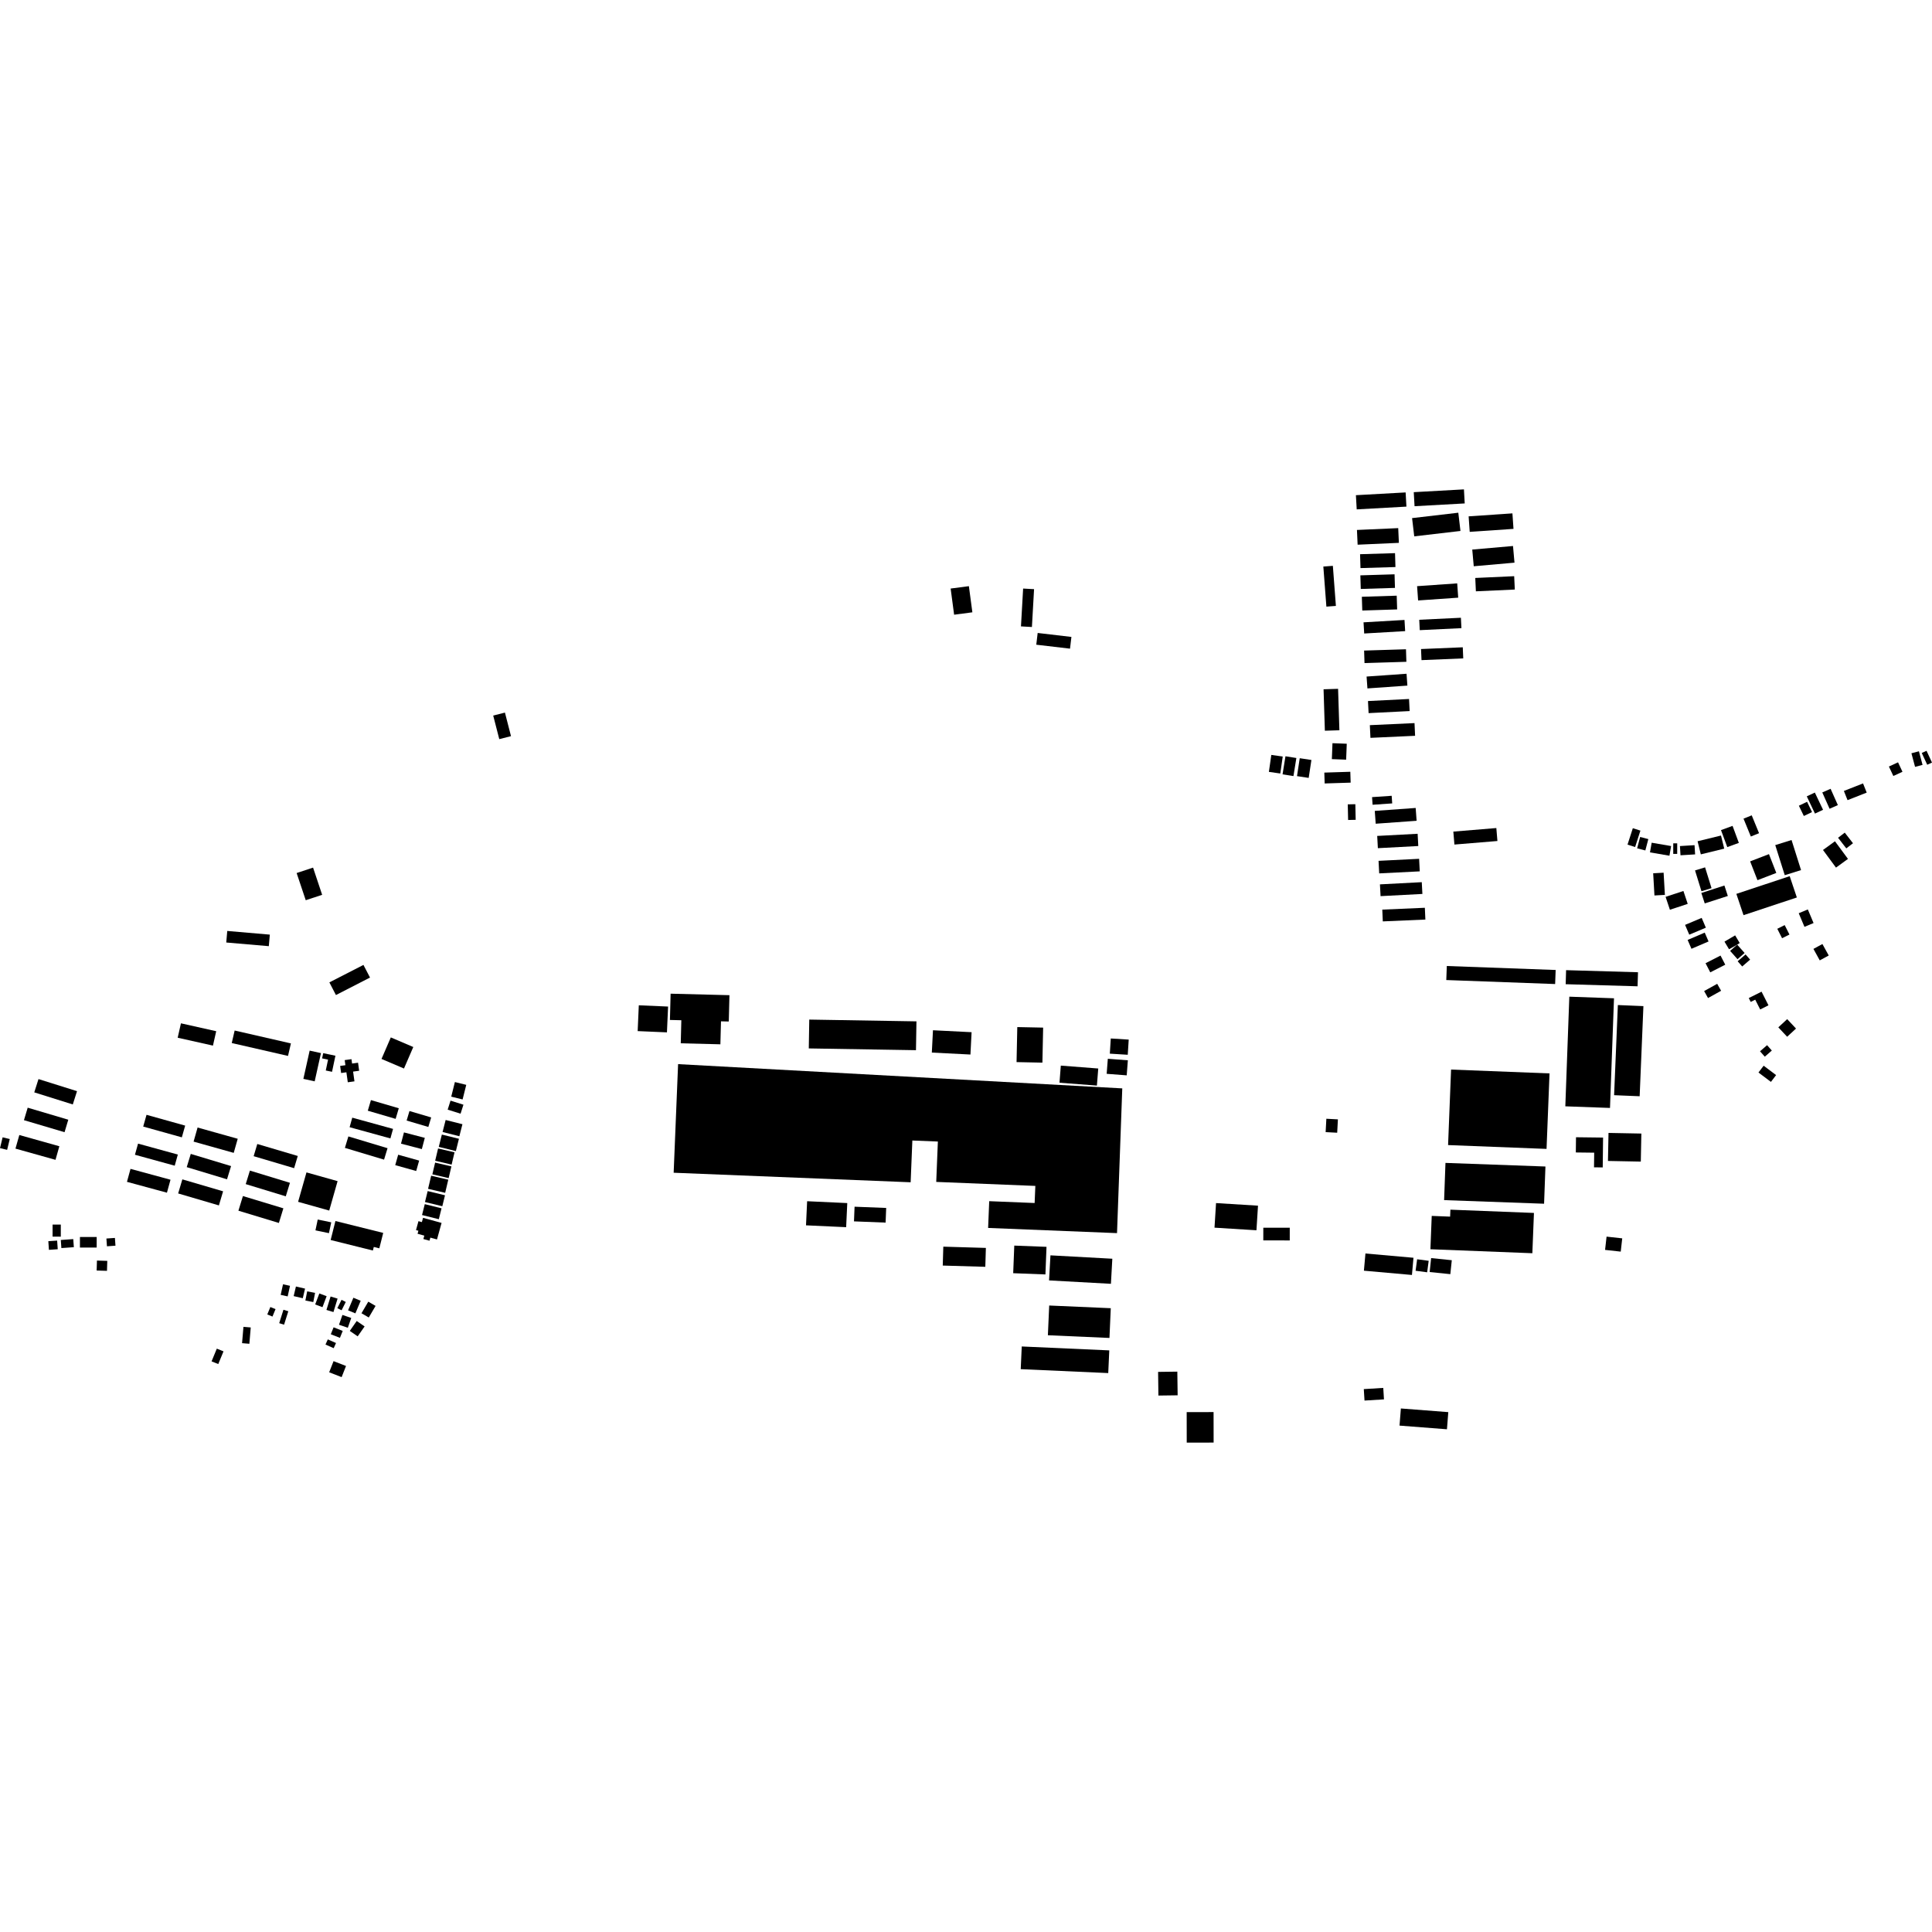 <?xml version="1.0" encoding="utf-8" standalone="no"?>
<!DOCTYPE svg PUBLIC "-//W3C//DTD SVG 1.1//EN"
  "http://www.w3.org/Graphics/SVG/1.1/DTD/svg11.dtd">
<!-- Created with matplotlib (https://matplotlib.org/) -->
<svg height="288pt" version="1.1" viewBox="0 0 288 288" width="288pt" xmlns="http://www.w3.org/2000/svg" xmlns:xlink="http://www.w3.org/1999/xlink">
 <defs>
  <style type="text/css">
*{stroke-linecap:butt;stroke-linejoin:round;}
  </style>
 </defs>
 <g id="figure_1">
  <g id="patch_1">
   <path d="M 0 288 
L 288 288 
L 288 0 
L 0 0 
z
" style="fill:none;opacity:0;"/>
  </g>
  <g id="axes_1">
   <g id="PatchCollection_1">
    <path clip-path="url(#p671d23c683)" d="M 101.082 158.628 
L 100.421 174.818 
L 135.749 176.24 
L 136.003 170.013 
L 139.807 170.166 
L 139.563 176.186 
L 154.337 176.782 
L 154.231 179.331 
L 147.46 179.057 
L 147.297 183.047 
L 166.512 183.82 
L 167.295 162.244 
L 101.082 158.628 
"/>
    <path clip-path="url(#p671d23c683)" d="M 216.309 159.439 
L 215.863 170.694 
L 230.541 171.265 
L 230.986 160.011 
L 216.309 159.439 
"/>
    <path clip-path="url(#p671d23c683)" d="M 233.936 148.573 
L 233.34 164.918 
L 240 165.158 
L 240.596 148.813 
L 233.936 148.573 
"/>
    <path clip-path="url(#p671d23c683)" d="M 215.474 173.352 
L 215.271 178.899 
L 230.173 179.437 
L 230.376 173.89 
L 215.474 173.352 
"/>
    <path clip-path="url(#p671d23c683)" d="M 213.425 181.253 
L 213.229 186.222 
L 228.425 186.816 
L 228.663 180.811 
L 216.207 180.324 
L 216.166 181.361 
L 213.425 181.253 
"/>
    <path clip-path="url(#p671d23c683)" d="M 181.274 179.341 
L 181.044 183.006 
L 187.297 183.395 
L 187.528 179.728 
L 181.274 179.341 
"/>
    <path clip-path="url(#p671d23c683)" d="M 156.589 187.132 
L 156.381 190.869 
L 165.604 191.375 
L 165.812 187.637 
L 156.589 187.132 
"/>
    <path clip-path="url(#p671d23c683)" d="M 156.403 194.611 
L 156.206 199.042 
L 165.385 199.446 
L 165.582 195.012 
L 156.403 194.611 
"/>
    <path clip-path="url(#p671d23c683)" d="M 152.311 200.716 
L 152.157 204.098 
L 165.204 204.682 
L 165.358 201.3 
L 152.311 200.716 
"/>
    <path clip-path="url(#p671d23c683)" d="M 172.636 204.505 
L 172.682 208.033 
L 175.549 207.996 
L 175.502 204.467 
L 172.636 204.505 
"/>
    <path clip-path="url(#p671d23c683)" d="M 176.897 210.503 
L 176.904 215.049 
L 180.913 215.043 
L 180.905 210.496 
L 176.897 210.503 
"/>
    <path clip-path="url(#p671d23c683)" d="M 120.636 151.988 
L 120.565 156.287 
L 136.542 156.549 
L 136.614 152.252 
L 120.636 151.988 
"/>
    <path clip-path="url(#p671d23c683)" d="M 139.076 153.578 
L 138.906 156.906 
L 144.663 157.197 
L 144.833 153.867 
L 139.076 153.578 
"/>
    <path clip-path="url(#p671d23c683)" d="M 151.646 153.105 
L 151.536 158.326 
L 155.39 158.405 
L 155.499 153.184 
L 151.646 153.105 
"/>
    <path clip-path="url(#p671d23c683)" d="M 239.488 184.342 
L 239.266 186.32 
L 241.601 186.577 
L 241.823 184.599 
L 239.488 184.342 
"/>
    <path clip-path="url(#p671d23c683)" d="M 234.933 169.527 
L 234.905 171.795 
L 237.643 171.828 
L 237.617 174.01 
L 238.915 174.026 
L 238.968 169.576 
L 234.933 169.527 
"/>
    <path clip-path="url(#p671d23c683)" d="M 241.172 149.821 
L 240.612 163.258 
L 244.421 163.416 
L 244.981 149.98 
L 241.172 149.821 
"/>
    <path clip-path="url(#p671d23c683)" d="M 233.455 144.62 
L 233.394 146.714 
L 244.11 147.026 
L 244.173 144.931 
L 233.455 144.62 
"/>
    <path clip-path="url(#p671d23c683)" d="M 215.673 144.001 
L 215.595 146.093 
L 231.822 146.689 
L 231.899 144.594 
L 215.673 144.001 
"/>
    <path clip-path="url(#p671d23c683)" d="M 206.056 135.596 
L 206.132 137.351 
L 212.478 137.077 
L 212.4 135.32 
L 206.056 135.596 
"/>
    <path clip-path="url(#p671d23c683)" d="M 205.706 131.831 
L 205.799 133.586 
L 212.034 133.259 
L 211.941 131.504 
L 205.706 131.831 
"/>
    <path clip-path="url(#p671d23c683)" d="M 216.646 123.965 
L 216.808 125.896 
L 223.218 125.367 
L 223.056 123.435 
L 216.646 123.965 
"/>
    <path clip-path="url(#p671d23c683)" d="M 205.499 128.324 
L 205.595 130.195 
L 211.641 129.892 
L 211.545 128.021 
L 205.499 128.324 
"/>
    <path clip-path="url(#p671d23c683)" d="M 205.298 124.611 
L 205.396 126.436 
L 211.422 126.115 
L 211.324 124.289 
L 205.298 124.611 
"/>
    <path clip-path="url(#p671d23c683)" d="M 204.935 120.88 
L 205.073 122.791 
L 211.172 122.352 
L 211.032 120.441 
L 204.935 120.88 
"/>
    <path clip-path="url(#p671d23c683)" d="M 204.2 108.099 
L 204.29 109.99 
L 210.946 109.683 
L 210.859 107.792 
L 204.2 108.099 
"/>
    <path clip-path="url(#p671d23c683)" d="M 203.923 104.503 
L 204.014 106.304 
L 210.134 105.997 
L 210.043 104.197 
L 203.923 104.503 
"/>
    <path clip-path="url(#p671d23c683)" d="M 203.714 100.852 
L 203.841 102.621 
L 209.796 102.202 
L 209.671 100.435 
L 203.714 100.852 
"/>
    <path clip-path="url(#p671d23c683)" d="M 211.831 96.752 
L 211.902 98.405 
L 218.123 98.146 
L 218.053 96.491 
L 211.831 96.752 
"/>
    <path clip-path="url(#p671d23c683)" d="M 203.346 96.979 
L 203.405 98.845 
L 209.646 98.653 
L 209.587 96.785 
L 203.346 96.979 
"/>
    <path clip-path="url(#p671d23c683)" d="M 203.26 92.77 
L 203.359 94.435 
L 209.464 94.08 
L 209.366 92.415 
L 203.26 92.77 
"/>
    <path clip-path="url(#p671d23c683)" d="M 203.007 88.96 
L 203.073 91.01 
L 208.271 90.846 
L 208.205 88.797 
L 203.007 88.96 
"/>
    <path clip-path="url(#p671d23c683)" d="M 211.565 92.387 
L 211.641 93.937 
L 217.852 93.638 
L 217.775 92.088 
L 211.565 92.387 
"/>
    <path clip-path="url(#p671d23c683)" d="M 211.244 87.379 
L 211.394 89.51 
L 217.373 89.093 
L 217.223 86.962 
L 211.244 87.379 
"/>
    <path clip-path="url(#p671d23c683)" d="M 202.786 85.767 
L 202.848 87.794 
L 207.946 87.638 
L 207.884 85.611 
L 202.786 85.767 
"/>
    <path clip-path="url(#p671d23c683)" d="M 202.743 82.615 
L 202.805 84.684 
L 208.017 84.529 
L 207.955 82.458 
L 202.743 82.615 
"/>
    <path clip-path="url(#p671d23c683)" d="M 202.279 79 
L 202.378 81.197 
L 208.529 80.922 
L 208.43 78.726 
L 202.279 79 
"/>
    <path clip-path="url(#p671d23c683)" d="M 202.123 73.817 
L 202.243 75.933 
L 209.653 75.521 
L 209.535 73.406 
L 202.123 73.817 
"/>
    <path clip-path="url(#p671d23c683)" d="M 210.747 73.366 
L 210.865 75.46 
L 218.343 75.046 
L 218.227 72.951 
L 210.747 73.366 
"/>
    <path clip-path="url(#p671d23c683)" d="M 198.687 84.349 
L 197.268 84.455 
L 197.722 90.429 
L 199.14 90.323 
L 198.687 84.349 
"/>
    <path clip-path="url(#p671d23c683)" d="M 197.301 102.75 
L 197.496 108.927 
L 199.661 108.861 
L 199.466 102.682 
L 197.301 102.75 
"/>
    <path clip-path="url(#p671d23c683)" d="M 198.63 110.786 
L 198.538 113.162 
L 200.667 113.243 
L 200.759 110.867 
L 198.63 110.786 
"/>
    <path clip-path="url(#p671d23c683)" d="M 197.414 115.17 
L 197.466 116.789 
L 201.341 116.666 
L 201.289 115.046 
L 197.414 115.17 
"/>
    <path clip-path="url(#p671d23c683)" d="M 204.531 118.826 
L 204.609 119.963 
L 207.533 119.763 
L 207.455 118.627 
L 204.531 118.826 
"/>
    <path clip-path="url(#p671d23c683)" d="M 200.909 119.904 
L 200.961 122.233 
L 202.089 122.209 
L 202.039 119.88 
L 200.909 119.904 
"/>
    <path clip-path="url(#p671d23c683)" d="M 189.513 112.534 
L 189.15 115.062 
L 190.852 115.304 
L 191.214 112.774 
L 189.513 112.534 
"/>
    <path clip-path="url(#p671d23c683)" d="M 191.623 112.736 
L 191.188 115.431 
L 192.812 115.689 
L 193.247 112.994 
L 191.623 112.736 
"/>
    <path clip-path="url(#p671d23c683)" d="M 193.75 113.026 
L 193.342 115.696 
L 195.083 115.96 
L 195.491 113.288 
L 193.75 113.026 
"/>
    <path clip-path="url(#p671d23c683)" d="M 158.134 158.849 
L 157.936 161.399 
L 163.514 161.827 
L 163.714 159.28 
L 158.134 158.849 
"/>
    <path clip-path="url(#p671d23c683)" d="M 165.582 154.804 
L 165.44 157.066 
L 168.113 157.232 
L 168.255 154.972 
L 165.582 154.804 
"/>
    <path clip-path="url(#p671d23c683)" d="M 165.141 157.83 
L 164.969 160.072 
L 167.956 160.3 
L 168.129 158.058 
L 165.141 157.83 
"/>
    <path clip-path="url(#p671d23c683)" d="M 95.225 149.857 
L 95.056 153.704 
L 99.42 153.893 
L 99.59 150.046 
L 95.225 149.857 
"/>
    <path clip-path="url(#p671d23c683)" d="M 99.967 148.127 
L 99.866 152.043 
L 101.566 152.085 
L 101.479 155.523 
L 107.386 155.673 
L 107.476 152.247 
L 108.637 152.275 
L 108.737 148.35 
L 99.967 148.127 
"/>
    <path clip-path="url(#p671d23c683)" d="M 19.456 174.242 
L 18.925 176.175 
L 24.885 177.793 
L 25.417 175.86 
L 19.456 174.242 
"/>
    <path clip-path="url(#p671d23c683)" d="M 20.58 170.478 
L 20.117 172.138 
L 26.046 173.768 
L 26.509 172.108 
L 20.58 170.478 
"/>
    <path clip-path="url(#p671d23c683)" d="M 28.439 172.011 
L 27.836 173.982 
L 33.841 175.796 
L 34.447 173.825 
L 28.439 172.011 
"/>
    <path clip-path="url(#p671d23c683)" d="M 27.183 175.805 
L 26.558 177.905 
L 32.631 179.689 
L 33.257 177.587 
L 27.183 175.805 
"/>
    <path clip-path="url(#p671d23c683)" d="M 37.253 174.498 
L 36.631 176.513 
L 42.599 178.334 
L 43.221 176.319 
L 37.253 174.498 
"/>
    <path clip-path="url(#p671d23c683)" d="M 36.211 178.294 
L 35.54 180.477 
L 41.573 182.305 
L 42.242 180.122 
L 36.211 178.294 
"/>
    <path clip-path="url(#p671d23c683)" d="M 45.686 174.768 
L 44.438 179.153 
L 49.076 180.456 
L 50.324 176.071 
L 45.686 174.768 
"/>
    <path clip-path="url(#p671d23c683)" d="M 38.355 170.534 
L 37.811 172.35 
L 43.843 174.137 
L 44.388 172.32 
L 38.355 170.534 
"/>
    <path clip-path="url(#p671d23c683)" d="M 29.454 168.078 
L 28.857 170.179 
L 34.841 171.856 
L 35.437 169.755 
L 29.454 168.078 
"/>
    <path clip-path="url(#p671d23c683)" d="M 21.843 166.183 
L 21.348 167.934 
L 27.107 169.542 
L 27.602 167.793 
L 21.843 166.183 
"/>
    <path clip-path="url(#p671d23c683)" d="M 51.932 169.405 
L 51.414 171.113 
L 57.25 172.865 
L 57.771 171.159 
L 51.932 169.405 
"/>
    <path clip-path="url(#p671d23c683)" d="M 52.511 166.609 
L 52.116 168.03 
L 58.196 169.703 
L 58.591 168.283 
L 52.511 166.609 
"/>
    <path clip-path="url(#p671d23c683)" d="M 55.295 163.991 
L 54.826 165.572 
L 58.976 166.789 
L 59.446 165.206 
L 55.295 163.991 
"/>
    <path clip-path="url(#p671d23c683)" d="M 59.355 172.133 
L 58.916 173.686 
L 62.041 174.559 
L 62.482 173.008 
L 59.355 172.133 
"/>
    <path clip-path="url(#p671d23c683)" d="M 60.218 168.807 
L 59.776 170.481 
L 62.882 171.293 
L 63.325 169.619 
L 60.218 168.807 
"/>
    <path clip-path="url(#p671d23c683)" d="M 61.039 165.62 
L 60.615 167.039 
L 63.85 167.994 
L 64.276 166.574 
L 61.039 165.62 
"/>
    <path clip-path="url(#p671d23c683)" d="M 66.432 166.954 
L 65.974 168.745 
L 68.476 169.376 
L 68.934 167.584 
L 66.432 166.954 
"/>
    <path clip-path="url(#p671d23c683)" d="M 65.867 169.128 
L 65.407 170.963 
L 67.955 171.592 
L 68.413 169.757 
L 65.867 169.128 
"/>
    <path clip-path="url(#p671d23c683)" d="M 65.304 171.202 
L 64.87 173.03 
L 67.323 173.605 
L 67.757 171.775 
L 65.304 171.202 
"/>
    <path clip-path="url(#p671d23c683)" d="M 64.863 173.307 
L 64.45 175.055 
L 66.88 175.618 
L 67.29 173.87 
L 64.863 173.307 
"/>
    <path clip-path="url(#p671d23c683)" d="M 64.273 175.261 
L 63.811 177.217 
L 66.362 177.811 
L 66.824 175.855 
L 64.273 175.261 
"/>
    <path clip-path="url(#p671d23c683)" d="M 63.753 177.552 
L 63.351 179.184 
L 65.933 179.811 
L 66.335 178.179 
L 63.753 177.552 
"/>
    <path clip-path="url(#p671d23c683)" d="M 63.32 179.501 
L 62.912 181.123 
L 65.412 181.745 
L 65.821 180.121 
L 63.32 179.501 
"/>
    <path clip-path="url(#p671d23c683)" d="M 63.062 181.543 
L 62.887 182.176 
L 62.38 182.038 
L 62.014 183.367 
L 62.37 183.465 
L 62.247 183.917 
L 63.252 184.191 
L 63.113 184.7 
L 64.025 184.95 
L 64.152 184.491 
L 65.142 184.763 
L 65.824 182.296 
L 63.062 181.543 
"/>
    <path clip-path="url(#p671d23c683)" d="M 50.002 182.015 
L 49.29 184.846 
L 55.586 186.413 
L 55.72 185.882 
L 56.545 186.086 
L 57.125 183.787 
L 50.002 182.015 
"/>
    <path clip-path="url(#p671d23c683)" d="M 47.364 181.793 
L 47.023 183.406 
L 49.035 183.825 
L 49.377 182.211 
L 47.364 181.793 
"/>
    <path clip-path="url(#p671d23c683)" d="M 5.739 160.857 
L 5.108 162.837 
L 10.852 164.638 
L 11.481 162.658 
L 5.739 160.857 
"/>
    <path clip-path="url(#p671d23c683)" d="M 4.129 165.12 
L 3.57 166.982 
L 9.623 168.775 
L 10.18 166.913 
L 4.129 165.12 
"/>
    <path clip-path="url(#p671d23c683)" d="M 2.881 169.195 
L 2.305 171.221 
L 8.273 172.894 
L 8.848 170.87 
L 2.881 169.195 
"/>
    <path clip-path="url(#p671d23c683)" d="M 0.39 169.54 
L 0 171.15 
L 1.063 171.406 
L 1.455 169.794 
L 0.39 169.54 
"/>
    <path clip-path="url(#p671d23c683)" d="M 34.98 153.619 
L 34.547 155.483 
L 42.934 157.404 
L 43.366 155.54 
L 34.98 153.619 
"/>
    <path clip-path="url(#p671d23c683)" d="M 46.16 156.614 
L 45.223 160.824 
L 46.91 161.195 
L 47.845 156.984 
L 46.16 156.614 
"/>
    <path clip-path="url(#p671d23c683)" d="M 48.179 156.994 
L 48.015 157.772 
L 48.903 157.957 
L 48.562 159.577 
L 49.496 159.771 
L 50.002 157.374 
L 48.179 156.994 
"/>
    <path clip-path="url(#p671d23c683)" d="M 51.384 158.028 
L 51.49 158.789 
L 50.704 158.896 
L 50.852 159.952 
L 51.636 159.844 
L 51.844 161.331 
L 52.838 161.194 
L 52.635 159.741 
L 53.54 159.616 
L 53.373 158.418 
L 52.485 158.54 
L 52.395 157.888 
L 51.384 158.028 
"/>
    <path clip-path="url(#p671d23c683)" d="M 58.258 154.646 
L 56.871 157.854 
L 60.221 159.283 
L 61.608 156.077 
L 58.258 154.646 
"/>
    <path clip-path="url(#p671d23c683)" d="M 67.81 161.299 
L 67.265 163.475 
L 68.959 163.893 
L 69.504 161.717 
L 67.81 161.299 
"/>
    <path clip-path="url(#p671d23c683)" d="M 67.16 164.071 
L 66.734 165.412 
L 68.657 166.016 
L 69.084 164.676 
L 67.16 164.071 
"/>
    <path clip-path="url(#p671d23c683)" d="M 260.89 128.403 
L 261.983 131.207 
L 264.791 130.128 
L 263.697 127.323 
L 260.89 128.403 
"/>
    <path clip-path="url(#p671d23c683)" d="M 258.836 133.248 
L 259.904 136.423 
L 267.854 133.784 
L 266.786 130.609 
L 258.836 133.248 
"/>
    <path clip-path="url(#p671d23c683)" d="M 273.535 125.408 
L 271.751 126.706 
L 273.688 129.334 
L 275.473 128.036 
L 273.535 125.408 
"/>
    <path clip-path="url(#p671d23c683)" d="M 264.634 125.977 
L 266.051 130.462 
L 268.48 129.705 
L 267.063 125.22 
L 264.634 125.977 
"/>
    <path clip-path="url(#p671d23c683)" d="M 269.49 135.569 
L 268.134 136.134 
L 268.989 138.162 
L 270.345 137.597 
L 269.49 135.569 
"/>
    <path clip-path="url(#p671d23c683)" d="M 251.191 137.871 
L 251.815 139.331 
L 254.289 138.288 
L 253.665 136.828 
L 251.191 137.871 
"/>
    <path clip-path="url(#p671d23c683)" d="M 251.571 140.116 
L 252.144 141.434 
L 254.692 140.341 
L 254.121 139.024 
L 251.571 140.116 
"/>
    <path clip-path="url(#p671d23c683)" d="M 248.287 133.693 
L 248.929 135.616 
L 251.585 134.739 
L 250.943 132.817 
L 248.287 133.693 
"/>
    <path clip-path="url(#p671d23c683)" d="M 246.437 130.179 
L 246.626 133.486 
L 248.183 133.399 
L 247.992 130.092 
L 246.437 130.179 
"/>
    <path clip-path="url(#p671d23c683)" d="M 252.675 129.754 
L 253.635 132.855 
L 255.136 132.396 
L 254.174 129.295 
L 252.675 129.754 
"/>
    <path clip-path="url(#p671d23c683)" d="M 253.614 133.113 
L 254.123 134.672 
L 257.565 133.562 
L 257.054 132.003 
L 253.614 133.113 
"/>
    <path clip-path="url(#p671d23c683)" d="M 256.476 142.444 
L 254.243 143.585 
L 254.948 144.946 
L 257.181 143.805 
L 256.476 142.444 
"/>
    <path clip-path="url(#p671d23c683)" d="M 258.654 139.433 
L 257.066 140.367 
L 257.745 141.504 
L 258.965 140.819 
L 259.332 140.571 
L 258.654 139.433 
"/>
    <path clip-path="url(#p671d23c683)" d="M 258.965 140.819 
L 257.907 141.745 
L 259.007 142.987 
L 260.066 142.061 
L 258.965 140.819 
"/>
    <path clip-path="url(#p671d23c683)" d="M 260.209 142.276 
L 259.029 143.296 
L 259.707 144.071 
L 260.888 143.051 
L 260.209 142.276 
"/>
    <path clip-path="url(#p671d23c683)" d="M 266.039 137.904 
L 264.938 138.453 
L 265.651 139.86 
L 266.752 139.31 
L 266.039 137.904 
"/>
    <path clip-path="url(#p671d23c683)" d="M 271.663 140.724 
L 270.326 141.451 
L 271.267 143.162 
L 272.606 142.434 
L 271.663 140.724 
"/>
    <path clip-path="url(#p671d23c683)" d="M 266.412 151.922 
L 265.091 153.143 
L 266.408 154.547 
L 267.729 153.326 
L 266.412 151.922 
"/>
    <path clip-path="url(#p671d23c683)" d="M 263.415 155.802 
L 262.365 156.714 
L 263.074 157.518 
L 264.123 156.604 
L 263.415 155.802 
"/>
    <path clip-path="url(#p671d23c683)" d="M 260.685 148.779 
L 260.975 149.354 
L 261.648 149.019 
L 262.388 150.479 
L 263.622 149.86 
L 262.593 147.827 
L 260.685 148.779 
"/>
    <path clip-path="url(#p671d23c683)" d="M 152.516 87.735 
L 154.146 87.825 
L 153.826 93.466 
L 152.194 93.374 
L 152.516 87.735 
"/>
    <path clip-path="url(#p671d23c683)" d="M 154.684 94.355 
L 159.714 94.945 
L 159.506 96.695 
L 154.476 96.105 
L 154.684 94.355 
"/>
    <path clip-path="url(#p671d23c683)" d="M 210.496 77.233 
L 217.387 76.43 
L 217.708 79.149 
L 210.818 79.954 
L 210.496 77.233 
"/>
    <path clip-path="url(#p671d23c683)" d="M 218.927 76.971 
L 225.454 76.527 
L 225.614 78.838 
L 219.087 79.283 
L 218.927 76.971 
"/>
    <path clip-path="url(#p671d23c683)" d="M 219.467 81.924 
L 225.541 81.391 
L 225.763 83.875 
L 219.689 84.41 
L 219.467 81.924 
"/>
    <path clip-path="url(#p671d23c683)" d="M 219.915 86.156 
L 225.717 85.892 
L 225.81 87.882 
L 220.008 88.147 
L 219.915 86.156 
"/>
    <path clip-path="url(#p671d23c683)" d="M 203.299 207.071 
L 206.201 206.894 
L 206.306 208.603 
L 203.406 208.78 
L 203.299 207.071 
"/>
    <path clip-path="url(#p671d23c683)" d="M 208.826 209.958 
L 215.895 210.504 
L 215.695 213.06 
L 208.625 212.512 
L 208.826 209.958 
"/>
    <path clip-path="url(#p671d23c683)" d="M 151.197 185.679 
L 156.001 185.864 
L 155.84 189.978 
L 151.035 189.794 
L 151.197 185.679 
"/>
    <path clip-path="url(#p671d23c683)" d="M 197.718 166.77 
L 199.44 166.862 
L 199.333 168.854 
L 197.611 168.763 
L 197.718 166.77 
"/>
    <path clip-path="url(#p671d23c683)" d="M 188.32 183.014 
L 192.263 183.017 
L 192.261 184.908 
L 188.318 184.905 
L 188.32 183.014 
"/>
    <path clip-path="url(#p671d23c683)" d="M 213.336 187.54 
L 216.416 187.859 
L 216.199 189.936 
L 213.117 189.619 
L 213.336 187.54 
"/>
    <path clip-path="url(#p671d23c683)" d="M 211.25 187.718 
L 212.972 187.945 
L 212.744 189.659 
L 211.02 189.431 
L 211.25 187.718 
"/>
    <path clip-path="url(#p671d23c683)" d="M 203.545 186.856 
L 210.706 187.493 
L 210.476 190.057 
L 203.315 189.42 
L 203.545 186.856 
"/>
    <path clip-path="url(#p671d23c683)" d="M 239.778 168.883 
L 244.674 168.977 
L 244.592 173.157 
L 239.696 173.061 
L 239.778 168.883 
"/>
    <path clip-path="url(#p671d23c683)" d="M 262.904 158.864 
L 264.761 160.262 
L 263.99 161.276 
L 262.132 159.878 
L 262.904 158.864 
"/>
    <path clip-path="url(#p671d23c683)" d="M 254.031 147.736 
L 255.98 146.657 
L 256.562 147.695 
L 254.613 148.775 
L 254.031 147.736 
"/>
    <path clip-path="url(#p671d23c683)" d="M 256.547 123.742 
L 258.27 123.112 
L 259.207 125.647 
L 257.484 126.275 
L 256.547 123.742 
"/>
    <path clip-path="url(#p671d23c683)" d="M 253.056 125.404 
L 256.546 124.551 
L 257.029 126.505 
L 253.539 127.358 
L 253.056 125.404 
"/>
    <path clip-path="url(#p671d23c683)" d="M 250.426 126.121 
L 252.602 125.988 
L 252.687 127.362 
L 250.51 127.495 
L 250.426 126.121 
"/>
    <path clip-path="url(#p671d23c683)" d="M 249.429 125.715 
L 250.019 125.716 
L 250.017 127.291 
L 249.427 127.29 
L 249.429 125.715 
"/>
    <path clip-path="url(#p671d23c683)" d="M 246.212 125.623 
L 249.111 126.119 
L 248.861 127.56 
L 245.96 127.062 
L 246.212 125.623 
"/>
    <path clip-path="url(#p671d23c683)" d="M 244.49 124.765 
L 245.714 125.082 
L 245.269 126.774 
L 244.046 126.459 
L 244.49 124.765 
"/>
    <path clip-path="url(#p671d23c683)" d="M 243.403 123.459 
L 244.535 123.819 
L 243.745 126.267 
L 242.612 125.906 
L 243.403 123.459 
"/>
    <path clip-path="url(#p671d23c683)" d="M 259.903 122.034 
L 261.127 121.54 
L 262.218 124.204 
L 260.994 124.698 
L 259.903 122.034 
"/>
    <path clip-path="url(#p671d23c683)" d="M 268.155 120.106 
L 269.379 119.522 
L 270.119 121.055 
L 268.895 121.64 
L 268.155 120.106 
"/>
    <path clip-path="url(#p671d23c683)" d="M 269.334 118.711 
L 270.536 118.146 
L 271.759 120.714 
L 270.555 121.279 
L 269.334 118.711 
"/>
    <path clip-path="url(#p671d23c683)" d="M 271.646 118.129 
L 272.884 117.584 
L 273.968 120.016 
L 272.732 120.56 
L 271.646 118.129 
"/>
    <path clip-path="url(#p671d23c683)" d="M 274.864 117.905 
L 277.721 116.783 
L 278.267 118.152 
L 275.41 119.276 
L 274.864 117.905 
"/>
    <path clip-path="url(#p671d23c683)" d="M 281.576 114.266 
L 282.937 113.638 
L 283.598 115.047 
L 282.237 115.676 
L 281.576 114.266 
"/>
    <path clip-path="url(#p671d23c683)" d="M 284.933 112.288 
L 286.05 111.993 
L 286.592 114.021 
L 285.475 114.315 
L 284.933 112.288 
"/>
    <path clip-path="url(#p671d23c683)" d="M 286.474 112.245 
L 287.187 111.919 
L 288 113.676 
L 287.288 114.001 
L 286.474 112.245 
"/>
    <path clip-path="url(#p671d23c683)" d="M 273.997 124.884 
L 274.995 124.119 
L 276.222 125.701 
L 275.224 126.466 
L 273.997 124.884 
"/>
    <path clip-path="url(#p671d23c683)" d="M 141.711 87.734 
L 144.43 87.378 
L 144.95 91.276 
L 142.229 91.634 
L 141.711 87.734 
"/>
    <path clip-path="url(#p671d23c683)" d="M 73.522 106.669 
L 75.27 106.225 
L 76.174 109.738 
L 74.426 110.181 
L 73.522 106.669 
"/>
    <path clip-path="url(#p671d23c683)" d="M 49.099 146.443 
L 54.178 143.839 
L 55.158 145.722 
L 50.079 148.329 
L 49.099 146.443 
"/>
    <path clip-path="url(#p671d23c683)" d="M 44.219 130.142 
L 46.668 129.333 
L 48.023 133.387 
L 45.576 134.196 
L 44.219 130.142 
"/>
    <path clip-path="url(#p671d23c683)" d="M 33.877 138.776 
L 40.222 139.323 
L 40.072 141.044 
L 33.727 140.497 
L 33.877 138.776 
"/>
    <path clip-path="url(#p671d23c683)" d="M 26.974 152.545 
L 32.23 153.721 
L 31.745 155.868 
L 26.487 154.691 
L 26.974 152.545 
"/>
    <path clip-path="url(#p671d23c683)" d="M 140.618 185.837 
L 146.963 186.025 
L 146.879 188.841 
L 140.534 188.655 
L 140.618 185.837 
"/>
    <path clip-path="url(#p671d23c683)" d="M 127.389 179.882 
L 132.102 180.067 
L 132.015 182.252 
L 127.302 182.067 
L 127.389 179.882 
"/>
    <path clip-path="url(#p671d23c683)" d="M 120.318 179.064 
L 126.301 179.341 
L 126.134 182.934 
L 120.15 182.658 
L 120.318 179.064 
"/>
    <path clip-path="url(#p671d23c683)" d="M 32.321 201.039 
L 33.318 201.445 
L 32.535 203.34 
L 31.539 202.935 
L 32.321 201.039 
"/>
    <path clip-path="url(#p671d23c683)" d="M 40.303 194.835 
L 41.074 195.15 
L 40.615 196.258 
L 39.844 195.941 
L 40.303 194.835 
"/>
    <path clip-path="url(#p671d23c683)" d="M 42.253 195.242 
L 42.978 195.467 
L 42.346 197.469 
L 41.621 197.243 
L 42.253 195.242 
"/>
    <path clip-path="url(#p671d23c683)" d="M 49.723 202.902 
L 51.581 203.624 
L 50.927 205.286 
L 49.069 204.564 
L 49.723 202.902 
"/>
    <path clip-path="url(#p671d23c683)" d="M 48.866 199.66 
L 50.089 200.202 
L 49.744 200.971 
L 48.521 200.429 
L 48.866 199.66 
"/>
    <path clip-path="url(#p671d23c683)" d="M 49.728 197.86 
L 51.088 198.402 
L 50.671 199.433 
L 49.311 198.893 
L 49.728 197.86 
"/>
    <path clip-path="url(#p671d23c683)" d="M 51.045 196.016 
L 52.359 196.467 
L 51.85 197.928 
L 50.536 197.477 
L 51.045 196.016 
"/>
    <path clip-path="url(#p671d23c683)" d="M 53.175 196.918 
L 54.352 197.729 
L 53.319 199.207 
L 52.142 198.397 
L 53.175 196.918 
"/>
    <path clip-path="url(#p671d23c683)" d="M 54.899 194.038 
L 55.987 194.669 
L 54.971 196.396 
L 53.884 195.765 
L 54.899 194.038 
"/>
    <path clip-path="url(#p671d23c683)" d="M 52.679 193.451 
L 53.767 193.903 
L 52.976 195.781 
L 51.888 195.33 
L 52.679 193.451 
"/>
    <path clip-path="url(#p671d23c683)" d="M 50.912 193.764 
L 51.545 194.08 
L 50.919 195.322 
L 50.285 195.006 
L 50.912 193.764 
"/>
    <path clip-path="url(#p671d23c683)" d="M 49.28 193.267 
L 50.322 193.583 
L 49.707 195.586 
L 48.664 195.27 
L 49.28 193.267 
"/>
    <path clip-path="url(#p671d23c683)" d="M 47.604 192.815 
L 48.69 193.222 
L 48.072 194.859 
L 46.984 194.453 
L 47.604 192.815 
"/>
    <path clip-path="url(#p671d23c683)" d="M 45.791 192.499 
L 46.968 192.725 
L 46.702 194.096 
L 45.524 193.869 
L 45.791 192.499 
"/>
    <path clip-path="url(#p671d23c683)" d="M 44.114 191.777 
L 45.474 192.092 
L 45.136 193.525 
L 43.776 193.208 
L 44.114 191.777 
"/>
    <path clip-path="url(#p671d23c683)" d="M 42.189 191.448 
L 43.23 191.674 
L 42.884 193.252 
L 41.841 193.026 
L 42.189 191.448 
"/>
    <path clip-path="url(#p671d23c683)" d="M 36.291 197.79 
L 37.377 197.882 
L 37.172 200.315 
L 36.084 200.223 
L 36.291 197.79 
"/>
    <path clip-path="url(#p671d23c683)" d="M 14.452 187.909 
L 15.993 187.956 
L 15.948 189.442 
L 14.407 189.395 
L 14.452 187.909 
"/>
    <path clip-path="url(#p671d23c683)" d="M 15.861 184.624 
L 17.13 184.536 
L 17.212 185.693 
L 15.943 185.783 
L 15.861 184.624 
"/>
    <path clip-path="url(#p671d23c683)" d="M 11.917 184.395 
L 14.412 184.398 
L 14.41 185.973 
L 11.916 185.97 
L 11.917 184.395 
"/>
    <path clip-path="url(#p671d23c683)" d="M 7.204 185.02 
L 8.519 184.933 
L 8.607 186.222 
L 7.292 186.312 
L 7.204 185.02 
"/>
    <path clip-path="url(#p671d23c683)" d="M 7.84 182.546 
L 9.065 182.547 
L 9.063 184.347 
L 7.838 184.346 
L 7.84 182.546 
"/>
    <path clip-path="url(#p671d23c683)" d="M 9.063 184.842 
L 10.92 184.71 
L 11.009 185.916 
L 9.15 186.048 
L 9.063 184.842 
"/>
   </g>
  </g>
 </g>
 <defs>
  <clipPath id="p671d23c683">
   <rect height="142.097" width="288" x="0" y="72.951"/>
  </clipPath>
 </defs>
</svg>
